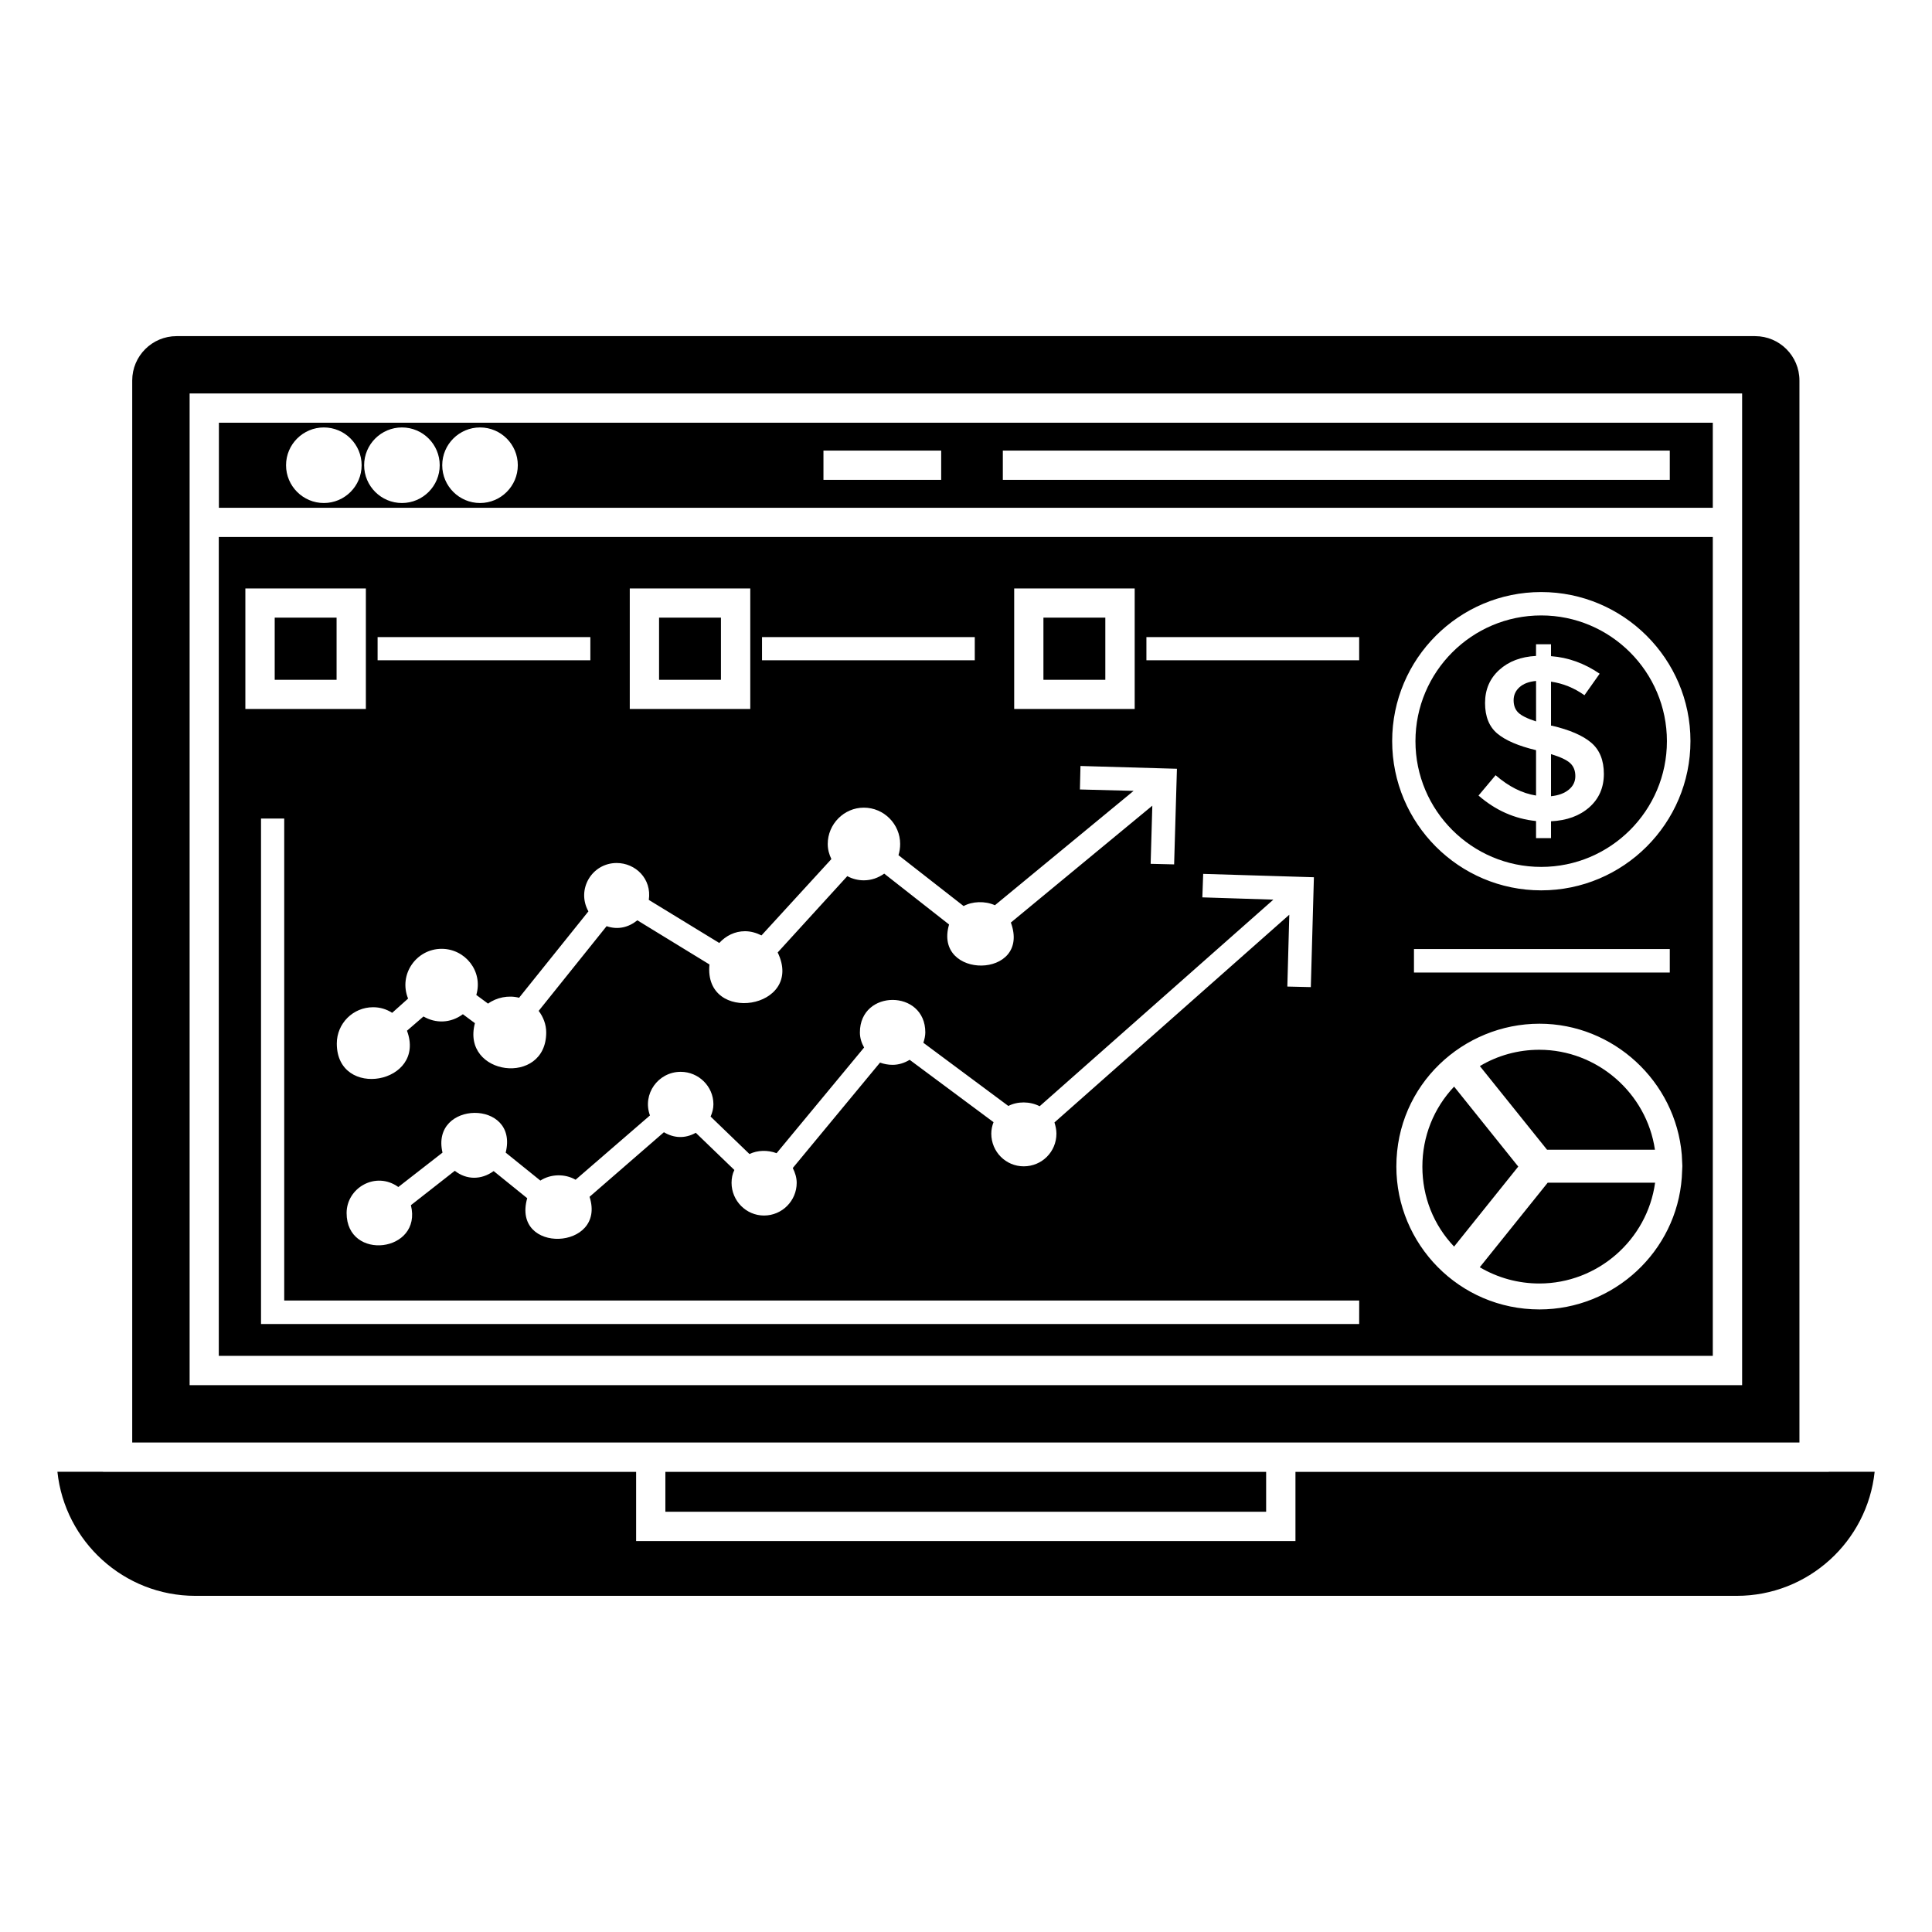 <?xml version="1.0" encoding="UTF-8"?>
<!-- Uploaded to: ICON Repo, www.iconrepo.com, Generator: ICON Repo Mixer Tools -->
<svg fill="#000000" width="800px" height="800px" version="1.1" viewBox="144 144 512 512" xmlns="http://www.w3.org/2000/svg">
 <g>
  <path d="m420.52 307.68h16.402v16.473h-16.402z"/>
  <path d="m552.43 373.74c18.375 0 33.32-14.949 33.32-33.32 0-18.375-14.949-33.324-33.32-33.324-18.375 0-33.32 14.953-33.32 33.324 0 18.375 14.945 33.32 33.32 33.32zm-11.621-35.336c-2.168-1.82-3.254-4.516-3.254-8.09 0-3.574 1.25-6.496 3.75-8.77 2.496-2.269 5.75-3.512 9.758-3.715l0.004-3.098h3.969v3.16c4.543 0.332 8.84 1.879 12.891 4.648l-4.031 5.703c-2.723-1.938-5.68-3.137-8.859-3.598v11.656h0.184c4.75 1.113 8.242 2.621 10.473 4.523 2.231 1.898 3.348 4.66 3.348 8.273 0 3.617-1.281 6.562-3.844 8.832-2.562 2.273-5.949 3.516-10.16 3.719v4.461h-3.969v-4.523c-5.66-0.578-10.738-2.832-15.246-6.758l4.527-5.391c3.473 3.016 7.043 4.812 10.719 5.391v-12.023c-4.668-1.117-8.086-2.582-10.258-4.402z"/>
  <path d="m551.07 324.46c-1.859 0.168-3.312 0.711-4.367 1.641-1.051 0.934-1.578 2.086-1.578 3.473 0 1.383 0.41 2.477 1.242 3.281 0.824 0.809 2.394 1.578 4.707 2.328z"/>
  <path d="m318.66 307.68h16.398v16.473h-16.398z"/>
  <path d="m561.48 349.68c0-1.441-0.453-2.59-1.363-3.438s-2.606-1.645-5.082-2.387v11.156c1.984-0.207 3.555-0.785 4.707-1.738 1.156-0.945 1.738-2.144 1.738-3.594z"/>
  <path d="m551.93 484.14c15.492 0 28.617-11.59 30.688-26.715h-28.461l-18.004 22.41c4.793 2.82 10.207 4.305 15.777 4.305z"/>
  <path d="m551.93 422.2c-5.59 0-11 1.488-15.754 4.32l17.801 22.164h28.598c-2.195-15-15.297-26.484-30.645-26.484z"/>
  <path d="m529.35 431.96c-5.434 5.773-8.406 13.234-8.406 21.223 0 8.004 2.969 15.449 8.402 21.176l17.008-21.203z"/>
  <path d="m202.01 278.57h395.9v-22.543h-395.9zm207.75-15.164h176.75v7.762h-176.75zm-47.535 0h31.199v7.762h-31.199zm-91.012-6.129c5.519 0 10.012 4.488 10.012 10.012 0 5.519-4.488 10.016-10.012 10.016-5.519 0-10.016-4.492-10.016-10.016 0.004-5.523 4.496-10.012 10.016-10.012zm-20.695 0c5.519 0 10.012 4.488 10.012 10.012 0 5.519-4.488 10.016-10.012 10.016-5.519 0-10.016-4.492-10.016-10.016 0-5.523 4.496-10.012 10.016-10.012zm-20.695 0c5.519 0 10.012 4.488 10.012 10.012 0 5.519-4.488 10.016-10.012 10.016-5.519 0-10.016-4.492-10.016-10.016 0-5.523 4.496-10.012 10.016-10.012z"/>
  <path d="m201.98 286.31v217.01h395.93v-217.01zm210.79 13.633h31.934v31.934h-31.934zm-66.828 12.891h56.383v6.148h-56.383zm-35.047-12.891h31.934v31.934h-31.934zm-66.828 12.891h56.383v6.148h-56.383zm3.856 99.578 4.223-3.777c-2.594-6.445 2.223-13.188 8.891-13.188 6.223 0 11.039 5.926 9.188 12.227l3.113 2.297c2.223-1.629 5.41-2.297 8.223-1.555l18.375-22.895c-3.262-5.852 0.965-12.816 7.484-12.816 4.965 0 9.336 4.148 8.52 9.781l18.672 11.41c1.777-1.926 4.148-3.113 6.816-3.113 1.555 0 3.039 0.445 4.371 1.113l18.523-20.227c-0.594-1.262-0.965-2.519-0.965-4 0-5.262 4.297-9.633 9.559-9.633 5.336 0 9.633 4.371 9.633 9.633 0 1.039-0.148 2-0.445 2.965l17.262 13.484c2.297-1.262 5.633-1.406 8.297-0.223l36.75-30.305-14.227-0.371 0.148-6.223 25.562 0.738-0.742 25.34-6.223-0.148 0.445-15.41-37.488 30.969c5.484 15.039-20.672 15.188-16.375 0.52l-17.188-13.484c-1.555 1.113-3.406 1.777-5.41 1.777-1.48 0-3.039-0.371-4.371-1.113l-18.449 20.227c7.262 15.039-19.707 19.266-18.078 3.184l-19.113-11.703c-2.297 1.852-5.113 2.594-8.148 1.555l-18.004 22.449c1.188 1.555 2 3.555 2 5.703 0 14.445-22.598 11.484-18.895-2.445l-3.188-2.371c-3.332 2.445-7.262 2.445-10.445 0.594l-4.371 3.777c5.262 14.078-18.598 18.375-18.598 3.406 0-5.336 4.297-9.633 9.633-9.633 1.848 0 3.551 0.52 5.035 1.484zm214.71-30.602 0.223-6.223 29.34 0.891-0.816 29.117-6.223-0.148 0.52-19.039-62.234 55.051c0.297 0.961 0.52 1.926 0.52 2.961 0 4.816-3.852 8.668-8.668 8.668-4.742 0-8.594-3.852-8.594-8.668 0-1.035 0.223-2.074 0.594-3.035l-22.227-16.523c-1.332 0.812-2.891 1.332-4.519 1.332-1.188 0-2.297-0.223-3.336-0.594l-23.117 27.934c0.594 1.188 1.035 2.519 1.035 3.926 0 4.742-3.852 8.668-8.668 8.668-4.742 0-8.594-3.926-8.594-8.668 0-1.184 0.223-2.371 0.742-3.406l-10.223-9.855c-2.891 1.629-5.852 1.406-8.445-0.148l-19.707 17.113c4.594 14.227-20.746 15.336-16.523 0.371l-8.891-7.188c-3.262 2.371-7.188 2.371-10.297-0.074l-11.633 9.113c3.113 12.52-17.039 14.965-17.039 2.074 0-6.668 7.707-11.188 13.707-6.891l11.707-9.113c-3.262-13.855 20.301-14.227 16.746 0l9.188 7.41c2.742-1.777 6.519-1.852 9.336-0.223l19.707-17.039c-2.074-5.633 2.148-11.559 8.148-11.559 4.742 0 8.668 3.852 8.668 8.594 0 1.188-0.297 2.223-0.742 3.262l10.297 9.93c2.148-1.035 4.816-1.109 7.188-0.223l23.191-28.004c-0.668-1.188-1.113-2.519-1.113-4 0-11.484 17.336-11.484 17.336 0 0 0.887-0.223 1.852-0.52 2.742l22.523 16.746c2.445-1.258 5.703-1.258 8.297 0.074l61.938-54.75zm-253.61-81.867h31.934v31.934h-31.934zm295.17 194.93h-291.02v-133.95h6.148v127.73h284.88zm0-175.89h-56.383v-6.152h56.383zm85.5 137.06c-1.406 19.633-18.004 34.969-37.711 34.969-21.324 0-37.934-17.336-37.934-37.859 0-21.777 17.805-37.859 37.934-37.859 19.559 0 36.082 15.262 37.711 34.746l0.148 2.965zm-70.977-54.309v-6.223h67.793v6.223zm33.711-21.781c-21.781 0-39.488-17.707-39.488-39.566 0-21.781 17.707-39.488 39.488-39.488s39.562 17.707 39.562 39.488c0 21.859-17.781 39.566-39.562 39.566z"/>
  <path d="m628.64 534.04v0.023h-141.33v18.332h-174.73v-18.332h-141.29v-0.023h-12.074c1.945 18.449 17.594 32.875 36.551 32.875h408.48c18.957 0 34.605-14.426 36.551-32.875z"/>
  <path d="m216.8 307.68h16.398v16.473h-16.398z"/>
  <path d="m487.3 526.28h133.57v-281.45c0-6.481-5.269-11.75-11.75-11.75h-418.33c-6.481 0-11.75 5.269-11.75 11.75v281.45zm-293.05-239.95v-38.062h411.43v262.81h-411.43z"/>
  <path d="m320.33 534.06h159.21v10.57h-159.21z"/>
 </g>
</svg>